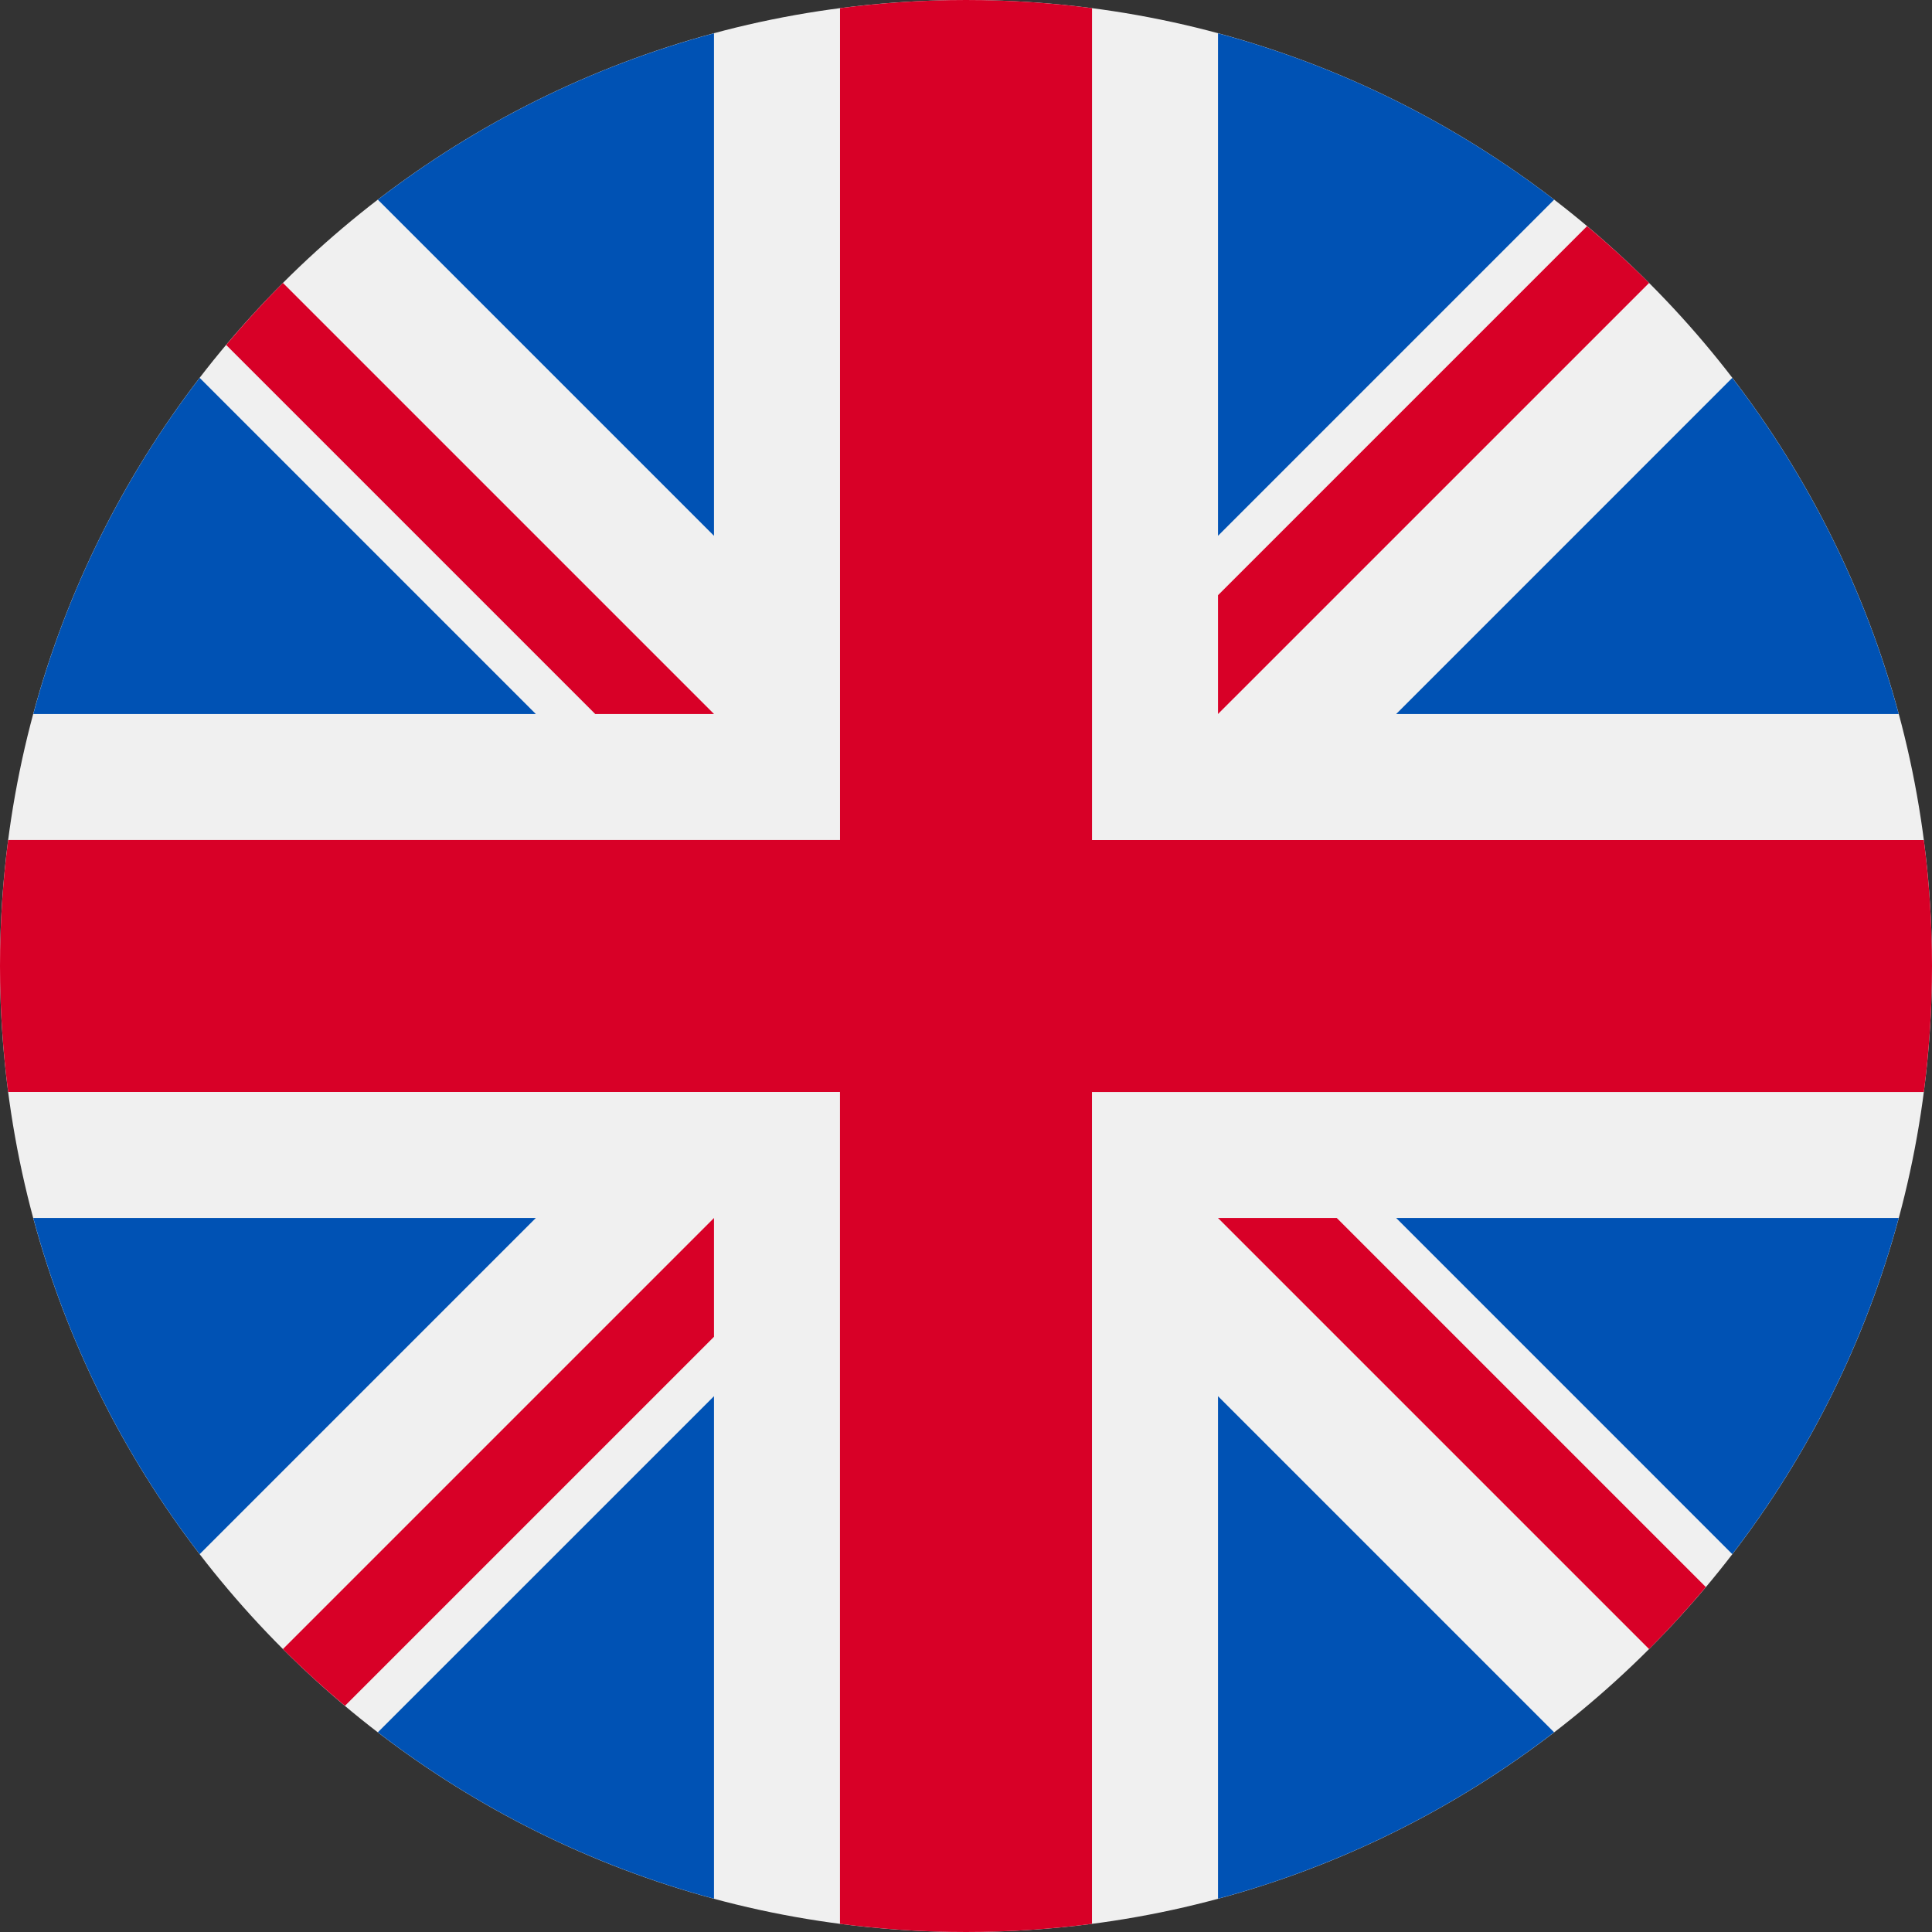 <svg width="48" height="48" viewBox="0 0 48 48" fill="none" xmlns="http://www.w3.org/2000/svg">
<rect x="0" y="0" width="48" height="48" fill="#333333" stroke="none"/>
<g clip-path="url(#clip0_829_7314)">
<path d="M24 48C37.255 48 48 37.255 48 24C48 10.745 37.255 0 24 0C10.745 0 0 10.745 0 24C0 37.255 10.745 48 24 48Z" fill="#F0F0F0"/>
<path d="M4.961 9.388C3.076 11.841 1.654 14.668 0.827 17.739H13.312L4.961 9.388Z" fill="#0052B4"/>
<path d="M47.173 17.739C46.345 14.668 44.924 11.841 43.038 9.388L34.688 17.739H47.173Z" fill="#0052B4"/>
<path d="M0.827 30.261C1.654 33.332 3.076 36.159 4.961 38.612L13.312 30.261H0.827Z" fill="#0052B4"/>
<path d="M38.612 4.961C36.159 3.076 33.332 1.654 30.261 0.827V13.312L38.612 4.961Z" fill="#0052B4"/>
<path d="M9.388 43.038C11.841 44.924 14.668 46.345 17.739 47.173V34.688L9.388 43.038Z" fill="#0052B4"/>
<path d="M17.739 0.827C14.668 1.654 11.841 3.076 9.388 4.961L17.739 13.312V0.827Z" fill="#0052B4"/>
<path d="M30.261 47.173C33.332 46.345 36.159 44.924 38.611 43.038L30.261 34.688V47.173Z" fill="#0052B4"/>
<path d="M34.688 30.261L43.038 38.612C44.924 36.159 46.345 33.332 47.173 30.261H34.688Z" fill="#0052B4"/>
<path d="M47.797 20.87H27.131H27.131V0.203C26.106 0.07 25.061 0 24 0C22.939 0 21.894 0.07 20.87 0.203V20.869V20.869H0.203C0.07 21.894 0 22.939 0 24C0 25.061 0.07 26.106 0.203 27.13H20.869H20.869V47.797C21.894 47.93 22.939 48 24 48C25.061 48 26.106 47.93 27.13 47.797V27.131V27.131H47.797C47.93 26.106 48 25.061 48 24C48 22.939 47.93 21.894 47.797 20.87Z" fill="#D80027"/>
<path d="M30.261 30.261L40.971 40.971C41.463 40.478 41.933 39.964 42.381 39.43L33.212 30.261H30.261V30.261Z" fill="#D80027"/>
<path d="M17.739 30.261H17.739L7.029 40.971C7.522 41.463 8.036 41.933 8.57 42.381L17.739 33.212V30.261Z" fill="#D80027"/>
<path d="M17.739 17.739V17.739L7.029 7.029C6.537 7.522 6.067 8.036 5.619 8.57L14.788 17.739L17.739 17.739Z" fill="#D80027"/>
<path d="M30.261 17.739L40.971 7.03C40.478 6.537 39.964 6.067 39.43 5.619L30.261 14.788V17.739Z" fill="#D80027"/>
</g>
<defs>
<clipPath id="clip0_829_7314">
<rect width="48" height="48" fill="white"/>
</clipPath>
</defs>
</svg>
